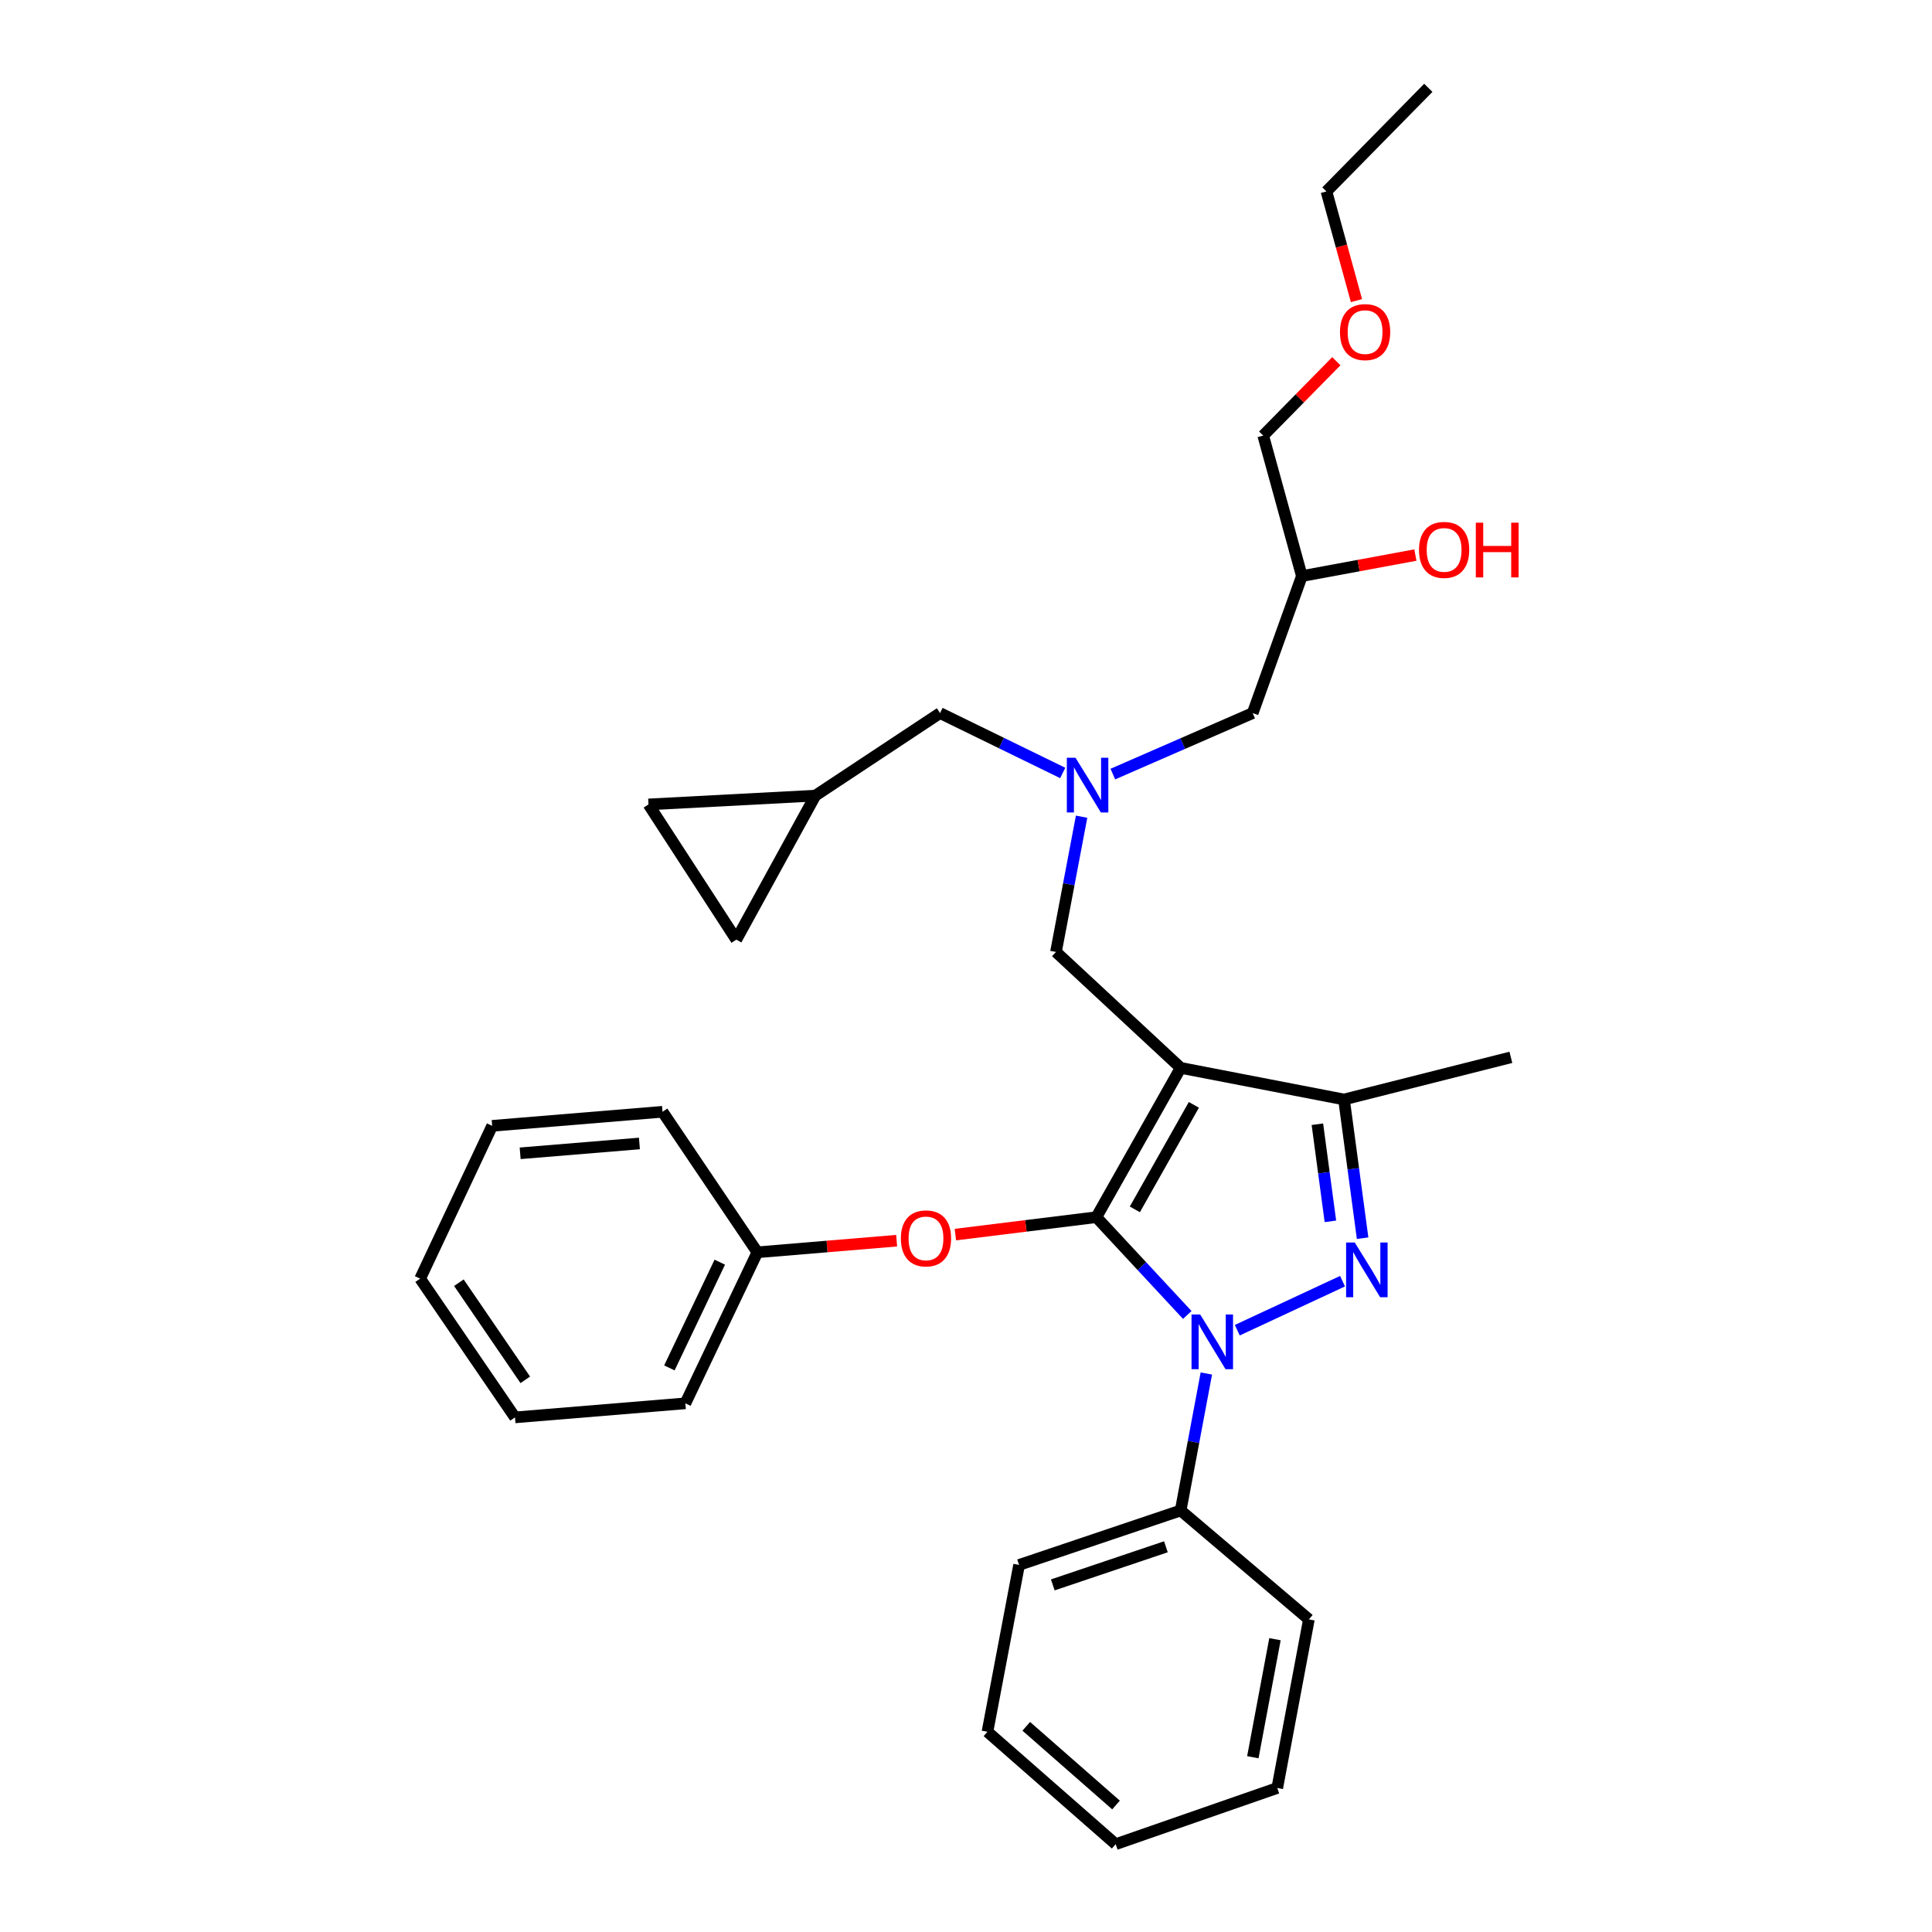 <?xml version='1.0' encoding='iso-8859-1'?>
<svg version='1.1' baseProfile='full'
              xmlns='http://www.w3.org/2000/svg'
                      xmlns:rdkit='http://www.rdkit.org/xml'
                      xmlns:xlink='http://www.w3.org/1999/xlink'
                  xml:space='preserve'
width='1000px' height='1000px' viewBox='0 0 1000 1000'>
<!-- END OF HEADER -->
<rect style='opacity:1.0;fill:#FFFFFF;stroke:none' width='1000' height='1000' x='0' y='0'> </rect>
<path class='bond-0' d='M 550.067,400.084 L 518.318,384.588' style='fill:none;fill-rule:evenodd;stroke:#0000FF;stroke-width:6px;stroke-linecap:butt;stroke-linejoin:miter;stroke-opacity:1' />
<path class='bond-0' d='M 518.318,384.588 L 486.569,369.091' style='fill:none;fill-rule:evenodd;stroke:#000000;stroke-width:6px;stroke-linecap:butt;stroke-linejoin:miter;stroke-opacity:1' />
<path class='bond-1' d='M 576.002,400.662 L 612.193,384.877' style='fill:none;fill-rule:evenodd;stroke:#0000FF;stroke-width:6px;stroke-linecap:butt;stroke-linejoin:miter;stroke-opacity:1' />
<path class='bond-1' d='M 612.193,384.877 L 648.383,369.091' style='fill:none;fill-rule:evenodd;stroke:#000000;stroke-width:6px;stroke-linecap:butt;stroke-linejoin:miter;stroke-opacity:1' />
<path class='bond-2' d='M 559.833,422.721 L 553.201,457.724' style='fill:none;fill-rule:evenodd;stroke:#0000FF;stroke-width:6px;stroke-linecap:butt;stroke-linejoin:miter;stroke-opacity:1' />
<path class='bond-2' d='M 553.201,457.724 L 546.57,492.728' style='fill:none;fill-rule:evenodd;stroke:#000000;stroke-width:6px;stroke-linecap:butt;stroke-linejoin:miter;stroke-opacity:1' />
<path class='bond-3' d='M 648.383,369.091 L 673.843,298.183' style='fill:none;fill-rule:evenodd;stroke:#000000;stroke-width:6px;stroke-linecap:butt;stroke-linejoin:miter;stroke-opacity:1' />
<path class='bond-4' d='M 673.843,298.183 L 703.223,292.741' style='fill:none;fill-rule:evenodd;stroke:#000000;stroke-width:6px;stroke-linecap:butt;stroke-linejoin:miter;stroke-opacity:1' />
<path class='bond-4' d='M 703.223,292.741 L 732.602,287.299' style='fill:none;fill-rule:evenodd;stroke:#FF0000;stroke-width:6px;stroke-linecap:butt;stroke-linejoin:miter;stroke-opacity:1' />
<path class='bond-5' d='M 673.843,298.183 L 653.837,225.456' style='fill:none;fill-rule:evenodd;stroke:#000000;stroke-width:6px;stroke-linecap:butt;stroke-linejoin:miter;stroke-opacity:1' />
<path class='bond-6' d='M 653.837,225.456 L 672.762,206.205' style='fill:none;fill-rule:evenodd;stroke:#000000;stroke-width:6px;stroke-linecap:butt;stroke-linejoin:miter;stroke-opacity:1' />
<path class='bond-6' d='M 672.762,206.205 L 691.686,186.953' style='fill:none;fill-rule:evenodd;stroke:#FF0000;stroke-width:6px;stroke-linecap:butt;stroke-linejoin:miter;stroke-opacity:1' />
<path class='bond-7' d='M 702.11,155.609 L 694.339,127.348' style='fill:none;fill-rule:evenodd;stroke:#FF0000;stroke-width:6px;stroke-linecap:butt;stroke-linejoin:miter;stroke-opacity:1' />
<path class='bond-7' d='M 694.339,127.348 L 686.569,99.088' style='fill:none;fill-rule:evenodd;stroke:#000000;stroke-width:6px;stroke-linecap:butt;stroke-linejoin:miter;stroke-opacity:1' />
<path class='bond-8' d='M 686.569,99.088 L 739.298,45.455' style='fill:none;fill-rule:evenodd;stroke:#000000;stroke-width:6px;stroke-linecap:butt;stroke-linejoin:miter;stroke-opacity:1' />
<path class='bond-9' d='M 546.57,492.728 L 611.111,552.729' style='fill:none;fill-rule:evenodd;stroke:#000000;stroke-width:6px;stroke-linecap:butt;stroke-linejoin:miter;stroke-opacity:1' />
<path class='bond-10' d='M 614.53,680.623 L 591.001,655.314' style='fill:none;fill-rule:evenodd;stroke:#0000FF;stroke-width:6px;stroke-linecap:butt;stroke-linejoin:miter;stroke-opacity:1' />
<path class='bond-10' d='M 591.001,655.314 L 567.472,630.004' style='fill:none;fill-rule:evenodd;stroke:#000000;stroke-width:6px;stroke-linecap:butt;stroke-linejoin:miter;stroke-opacity:1' />
<path class='bond-11' d='M 640.419,688.514 L 694.89,663.138' style='fill:none;fill-rule:evenodd;stroke:#0000FF;stroke-width:6px;stroke-linecap:butt;stroke-linejoin:miter;stroke-opacity:1' />
<path class='bond-12' d='M 624.402,710.925 L 617.757,746.375' style='fill:none;fill-rule:evenodd;stroke:#0000FF;stroke-width:6px;stroke-linecap:butt;stroke-linejoin:miter;stroke-opacity:1' />
<path class='bond-12' d='M 617.757,746.375 L 611.111,781.824' style='fill:none;fill-rule:evenodd;stroke:#000000;stroke-width:6px;stroke-linecap:butt;stroke-linejoin:miter;stroke-opacity:1' />
<path class='bond-13' d='M 567.472,630.004 L 530.991,634.517' style='fill:none;fill-rule:evenodd;stroke:#000000;stroke-width:6px;stroke-linecap:butt;stroke-linejoin:miter;stroke-opacity:1' />
<path class='bond-13' d='M 530.991,634.517 L 494.511,639.029' style='fill:none;fill-rule:evenodd;stroke:#FF0000;stroke-width:6px;stroke-linecap:butt;stroke-linejoin:miter;stroke-opacity:1' />
<path class='bond-14' d='M 567.472,630.004 L 611.111,552.729' style='fill:none;fill-rule:evenodd;stroke:#000000;stroke-width:6px;stroke-linecap:butt;stroke-linejoin:miter;stroke-opacity:1' />
<path class='bond-14' d='M 587.395,625.967 L 617.943,571.875' style='fill:none;fill-rule:evenodd;stroke:#000000;stroke-width:6px;stroke-linecap:butt;stroke-linejoin:miter;stroke-opacity:1' />
<path class='bond-15' d='M 611.111,552.729 L 695.659,569.09' style='fill:none;fill-rule:evenodd;stroke:#000000;stroke-width:6px;stroke-linecap:butt;stroke-linejoin:miter;stroke-opacity:1' />
<path class='bond-16' d='M 695.659,569.09 L 782.024,547.275' style='fill:none;fill-rule:evenodd;stroke:#000000;stroke-width:6px;stroke-linecap:butt;stroke-linejoin:miter;stroke-opacity:1' />
<path class='bond-17' d='M 695.659,569.09 L 700.471,604.99' style='fill:none;fill-rule:evenodd;stroke:#000000;stroke-width:6px;stroke-linecap:butt;stroke-linejoin:miter;stroke-opacity:1' />
<path class='bond-17' d='M 700.471,604.99 L 705.283,640.889' style='fill:none;fill-rule:evenodd;stroke:#0000FF;stroke-width:6px;stroke-linecap:butt;stroke-linejoin:miter;stroke-opacity:1' />
<path class='bond-17' d='M 681.876,581.901 L 685.244,607.031' style='fill:none;fill-rule:evenodd;stroke:#000000;stroke-width:6px;stroke-linecap:butt;stroke-linejoin:miter;stroke-opacity:1' />
<path class='bond-17' d='M 685.244,607.031 L 688.613,632.16' style='fill:none;fill-rule:evenodd;stroke:#0000FF;stroke-width:6px;stroke-linecap:butt;stroke-linejoin:miter;stroke-opacity:1' />
<path class='bond-18' d='M 335.655,416.366 L 381.112,486.361' style='fill:none;fill-rule:evenodd;stroke:#000000;stroke-width:6px;stroke-linecap:butt;stroke-linejoin:miter;stroke-opacity:1' />
<path class='bond-19' d='M 335.655,416.366 L 422.02,411.817' style='fill:none;fill-rule:evenodd;stroke:#000000;stroke-width:6px;stroke-linecap:butt;stroke-linejoin:miter;stroke-opacity:1' />
<path class='bond-20' d='M 381.112,486.361 L 422.02,411.817' style='fill:none;fill-rule:evenodd;stroke:#000000;stroke-width:6px;stroke-linecap:butt;stroke-linejoin:miter;stroke-opacity:1' />
<path class='bond-21' d='M 422.02,411.817 L 486.569,369.091' style='fill:none;fill-rule:evenodd;stroke:#000000;stroke-width:6px;stroke-linecap:butt;stroke-linejoin:miter;stroke-opacity:1' />
<path class='bond-22' d='M 464.1,642.178 L 428.06,645.181' style='fill:none;fill-rule:evenodd;stroke:#FF0000;stroke-width:6px;stroke-linecap:butt;stroke-linejoin:miter;stroke-opacity:1' />
<path class='bond-22' d='M 428.06,645.181 L 392.019,648.184' style='fill:none;fill-rule:evenodd;stroke:#000000;stroke-width:6px;stroke-linecap:butt;stroke-linejoin:miter;stroke-opacity:1' />
<path class='bond-23' d='M 354.747,726.364 L 392.019,648.184' style='fill:none;fill-rule:evenodd;stroke:#000000;stroke-width:6px;stroke-linecap:butt;stroke-linejoin:miter;stroke-opacity:1' />
<path class='bond-23' d='M 346.471,708.025 L 372.561,653.299' style='fill:none;fill-rule:evenodd;stroke:#000000;stroke-width:6px;stroke-linecap:butt;stroke-linejoin:miter;stroke-opacity:1' />
<path class='bond-24' d='M 354.747,726.364 L 266.564,733.636' style='fill:none;fill-rule:evenodd;stroke:#000000;stroke-width:6px;stroke-linecap:butt;stroke-linejoin:miter;stroke-opacity:1' />
<path class='bond-25' d='M 392.019,648.184 L 342.926,575.457' style='fill:none;fill-rule:evenodd;stroke:#000000;stroke-width:6px;stroke-linecap:butt;stroke-linejoin:miter;stroke-opacity:1' />
<path class='bond-26' d='M 266.564,733.636 L 217.471,661.823' style='fill:none;fill-rule:evenodd;stroke:#000000;stroke-width:6px;stroke-linecap:butt;stroke-linejoin:miter;stroke-opacity:1' />
<path class='bond-26' d='M 271.883,714.193 L 237.518,663.924' style='fill:none;fill-rule:evenodd;stroke:#000000;stroke-width:6px;stroke-linecap:butt;stroke-linejoin:miter;stroke-opacity:1' />
<path class='bond-27' d='M 611.111,781.824 L 527.477,810.006' style='fill:none;fill-rule:evenodd;stroke:#000000;stroke-width:6px;stroke-linecap:butt;stroke-linejoin:miter;stroke-opacity:1' />
<path class='bond-27' d='M 603.472,800.61 L 544.928,820.337' style='fill:none;fill-rule:evenodd;stroke:#000000;stroke-width:6px;stroke-linecap:butt;stroke-linejoin:miter;stroke-opacity:1' />
<path class='bond-28' d='M 611.111,781.824 L 677.479,838.189' style='fill:none;fill-rule:evenodd;stroke:#000000;stroke-width:6px;stroke-linecap:butt;stroke-linejoin:miter;stroke-opacity:1' />
<path class='bond-29' d='M 527.477,810.006 L 511.107,896.363' style='fill:none;fill-rule:evenodd;stroke:#000000;stroke-width:6px;stroke-linecap:butt;stroke-linejoin:miter;stroke-opacity:1' />
<path class='bond-30' d='M 511.107,896.363 L 577.475,954.545' style='fill:none;fill-rule:evenodd;stroke:#000000;stroke-width:6px;stroke-linecap:butt;stroke-linejoin:miter;stroke-opacity:1' />
<path class='bond-30' d='M 531.19,893.538 L 577.647,934.266' style='fill:none;fill-rule:evenodd;stroke:#000000;stroke-width:6px;stroke-linecap:butt;stroke-linejoin:miter;stroke-opacity:1' />
<path class='bond-31' d='M 577.475,954.545 L 661.109,925.458' style='fill:none;fill-rule:evenodd;stroke:#000000;stroke-width:6px;stroke-linecap:butt;stroke-linejoin:miter;stroke-opacity:1' />
<path class='bond-32' d='M 661.109,925.458 L 677.479,838.189' style='fill:none;fill-rule:evenodd;stroke:#000000;stroke-width:6px;stroke-linecap:butt;stroke-linejoin:miter;stroke-opacity:1' />
<path class='bond-32' d='M 648.465,909.536 L 659.924,848.447' style='fill:none;fill-rule:evenodd;stroke:#000000;stroke-width:6px;stroke-linecap:butt;stroke-linejoin:miter;stroke-opacity:1' />
<path class='bond-33' d='M 217.471,661.823 L 254.743,582.729' style='fill:none;fill-rule:evenodd;stroke:#000000;stroke-width:6px;stroke-linecap:butt;stroke-linejoin:miter;stroke-opacity:1' />
<path class='bond-34' d='M 342.926,575.457 L 254.743,582.729' style='fill:none;fill-rule:evenodd;stroke:#000000;stroke-width:6px;stroke-linecap:butt;stroke-linejoin:miter;stroke-opacity:1' />
<path class='bond-34' d='M 330.962,591.859 L 269.233,596.949' style='fill:none;fill-rule:evenodd;stroke:#000000;stroke-width:6px;stroke-linecap:butt;stroke-linejoin:miter;stroke-opacity:1' />
<path  class='atom-0' d='M 556.672 392.203
L 565.952 407.203
Q 566.872 408.683, 568.352 411.363
Q 569.832 414.043, 569.912 414.203
L 569.912 392.203
L 573.672 392.203
L 573.672 420.523
L 569.792 420.523
L 559.832 404.123
Q 558.672 402.203, 557.432 400.003
Q 556.232 397.803, 555.872 397.123
L 555.872 420.523
L 552.192 420.523
L 552.192 392.203
L 556.672 392.203
' fill='#0000FF'/>
<path  class='atom-4' d='M 734.474 284.624
Q 734.474 277.824, 737.834 274.024
Q 741.194 270.224, 747.474 270.224
Q 753.754 270.224, 757.114 274.024
Q 760.474 277.824, 760.474 284.624
Q 760.474 291.504, 757.074 295.424
Q 753.674 299.304, 747.474 299.304
Q 741.234 299.304, 737.834 295.424
Q 734.474 291.544, 734.474 284.624
M 747.474 296.104
Q 751.794 296.104, 754.114 293.224
Q 756.474 290.304, 756.474 284.624
Q 756.474 279.064, 754.114 276.264
Q 751.794 273.424, 747.474 273.424
Q 743.154 273.424, 740.794 276.224
Q 738.474 279.024, 738.474 284.624
Q 738.474 290.344, 740.794 293.224
Q 743.154 296.104, 747.474 296.104
' fill='#FF0000'/>
<path  class='atom-4' d='M 763.874 270.544
L 767.714 270.544
L 767.714 282.584
L 782.194 282.584
L 782.194 270.544
L 786.034 270.544
L 786.034 298.864
L 782.194 298.864
L 782.194 285.784
L 767.714 285.784
L 767.714 298.864
L 763.874 298.864
L 763.874 270.544
' fill='#FF0000'/>
<path  class='atom-5' d='M 693.566 171.894
Q 693.566 165.094, 696.926 161.294
Q 700.286 157.494, 706.566 157.494
Q 712.846 157.494, 716.206 161.294
Q 719.566 165.094, 719.566 171.894
Q 719.566 178.774, 716.166 182.694
Q 712.766 186.574, 706.566 186.574
Q 700.326 186.574, 696.926 182.694
Q 693.566 178.814, 693.566 171.894
M 706.566 183.374
Q 710.886 183.374, 713.206 180.494
Q 715.566 177.574, 715.566 171.894
Q 715.566 166.334, 713.206 163.534
Q 710.886 160.694, 706.566 160.694
Q 702.246 160.694, 699.886 163.494
Q 697.566 166.294, 697.566 171.894
Q 697.566 177.614, 699.886 180.494
Q 702.246 183.374, 706.566 183.374
' fill='#FF0000'/>
<path  class='atom-8' d='M 621.213 680.385
L 630.493 695.385
Q 631.413 696.865, 632.893 699.545
Q 634.373 702.225, 634.453 702.385
L 634.453 680.385
L 638.213 680.385
L 638.213 708.705
L 634.333 708.705
L 624.373 692.305
Q 623.213 690.385, 621.973 688.185
Q 620.773 685.985, 620.413 685.305
L 620.413 708.705
L 616.733 708.705
L 616.733 680.385
L 621.213 680.385
' fill='#0000FF'/>
<path  class='atom-12' d='M 701.219 643.113
L 710.499 658.113
Q 711.419 659.593, 712.899 662.273
Q 714.379 664.953, 714.459 665.113
L 714.459 643.113
L 718.219 643.113
L 718.219 671.433
L 714.339 671.433
L 704.379 655.033
Q 703.219 653.113, 701.979 650.913
Q 700.779 648.713, 700.419 648.033
L 700.419 671.433
L 696.739 671.433
L 696.739 643.113
L 701.219 643.113
' fill='#0000FF'/>
<path  class='atom-17' d='M 466.289 640.992
Q 466.289 634.192, 469.649 630.392
Q 473.009 626.592, 479.289 626.592
Q 485.569 626.592, 488.929 630.392
Q 492.289 634.192, 492.289 640.992
Q 492.289 647.872, 488.889 651.792
Q 485.489 655.672, 479.289 655.672
Q 473.049 655.672, 469.649 651.792
Q 466.289 647.912, 466.289 640.992
M 479.289 652.472
Q 483.609 652.472, 485.929 649.592
Q 488.289 646.672, 488.289 640.992
Q 488.289 635.432, 485.929 632.632
Q 483.609 629.792, 479.289 629.792
Q 474.969 629.792, 472.609 632.592
Q 470.289 635.392, 470.289 640.992
Q 470.289 646.712, 472.609 649.592
Q 474.969 652.472, 479.289 652.472
' fill='#FF0000'/>
</svg>
